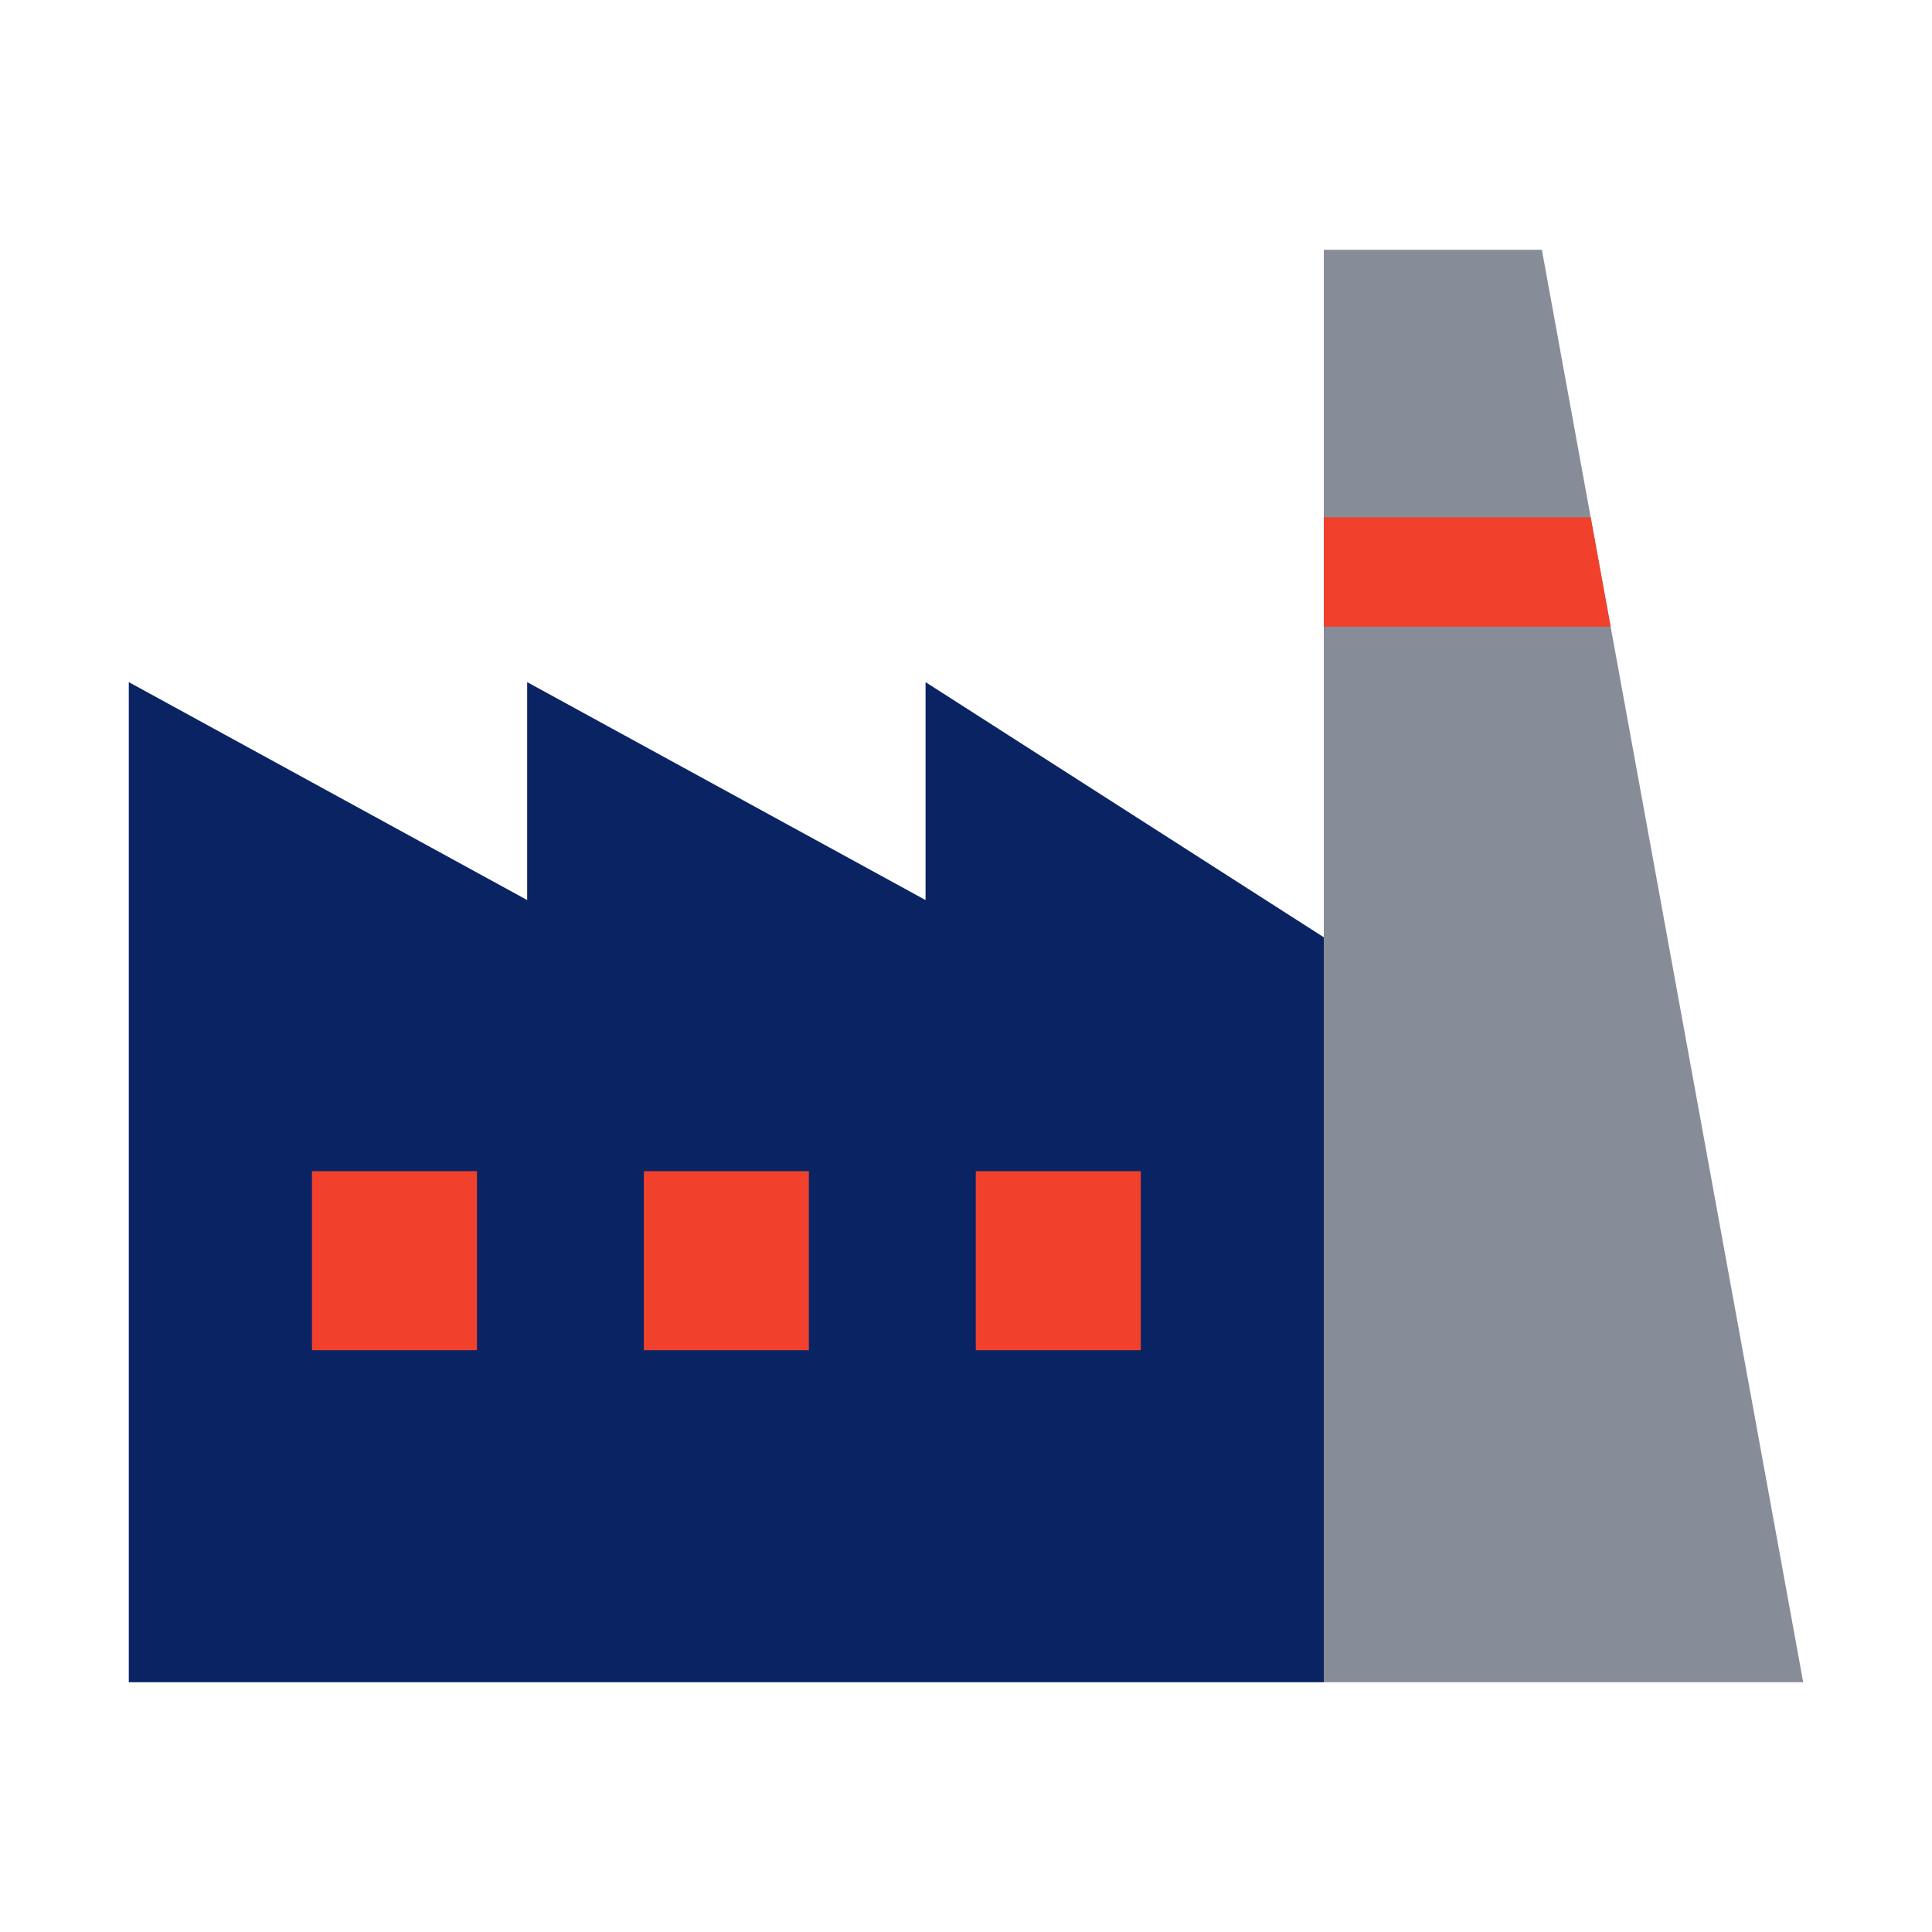 <?xml version="1.0" encoding="UTF-8"?> <svg xmlns="http://www.w3.org/2000/svg" viewBox="0 0 150 150"> <defs> <style>.cls-1{fill:#0a2463;}.cls-2{fill:#878c99;}.cls-3{fill:#f1412c;}</style> </defs> <g id="Слой_2" data-name="Слой 2"> <polygon class="cls-1" points="71.86 52.96 71.86 69.88 40.93 52.96 40.93 69.88 10 52.96 10 130.61 40.93 130.61 71.86 130.61 102.78 130.61 102.78 72.77 71.86 52.96"></polygon> <polygon class="cls-2" points="119.71 19.39 102.78 19.39 102.78 130.61 140 130.61 119.71 19.39"></polygon> <polygon class="cls-3" points="125.05 48.66 102.78 48.66 102.78 40.16 123.5 40.16 125.05 48.66"></polygon> <rect class="cls-3" x="24.22" y="90.93" width="12.81" height="13.9"></rect> <rect class="cls-3" x="49.99" y="90.93" width="12.81" height="13.9"></rect> <rect class="cls-3" x="75.76" y="90.93" width="12.81" height="13.9"></rect> </g> </svg> 